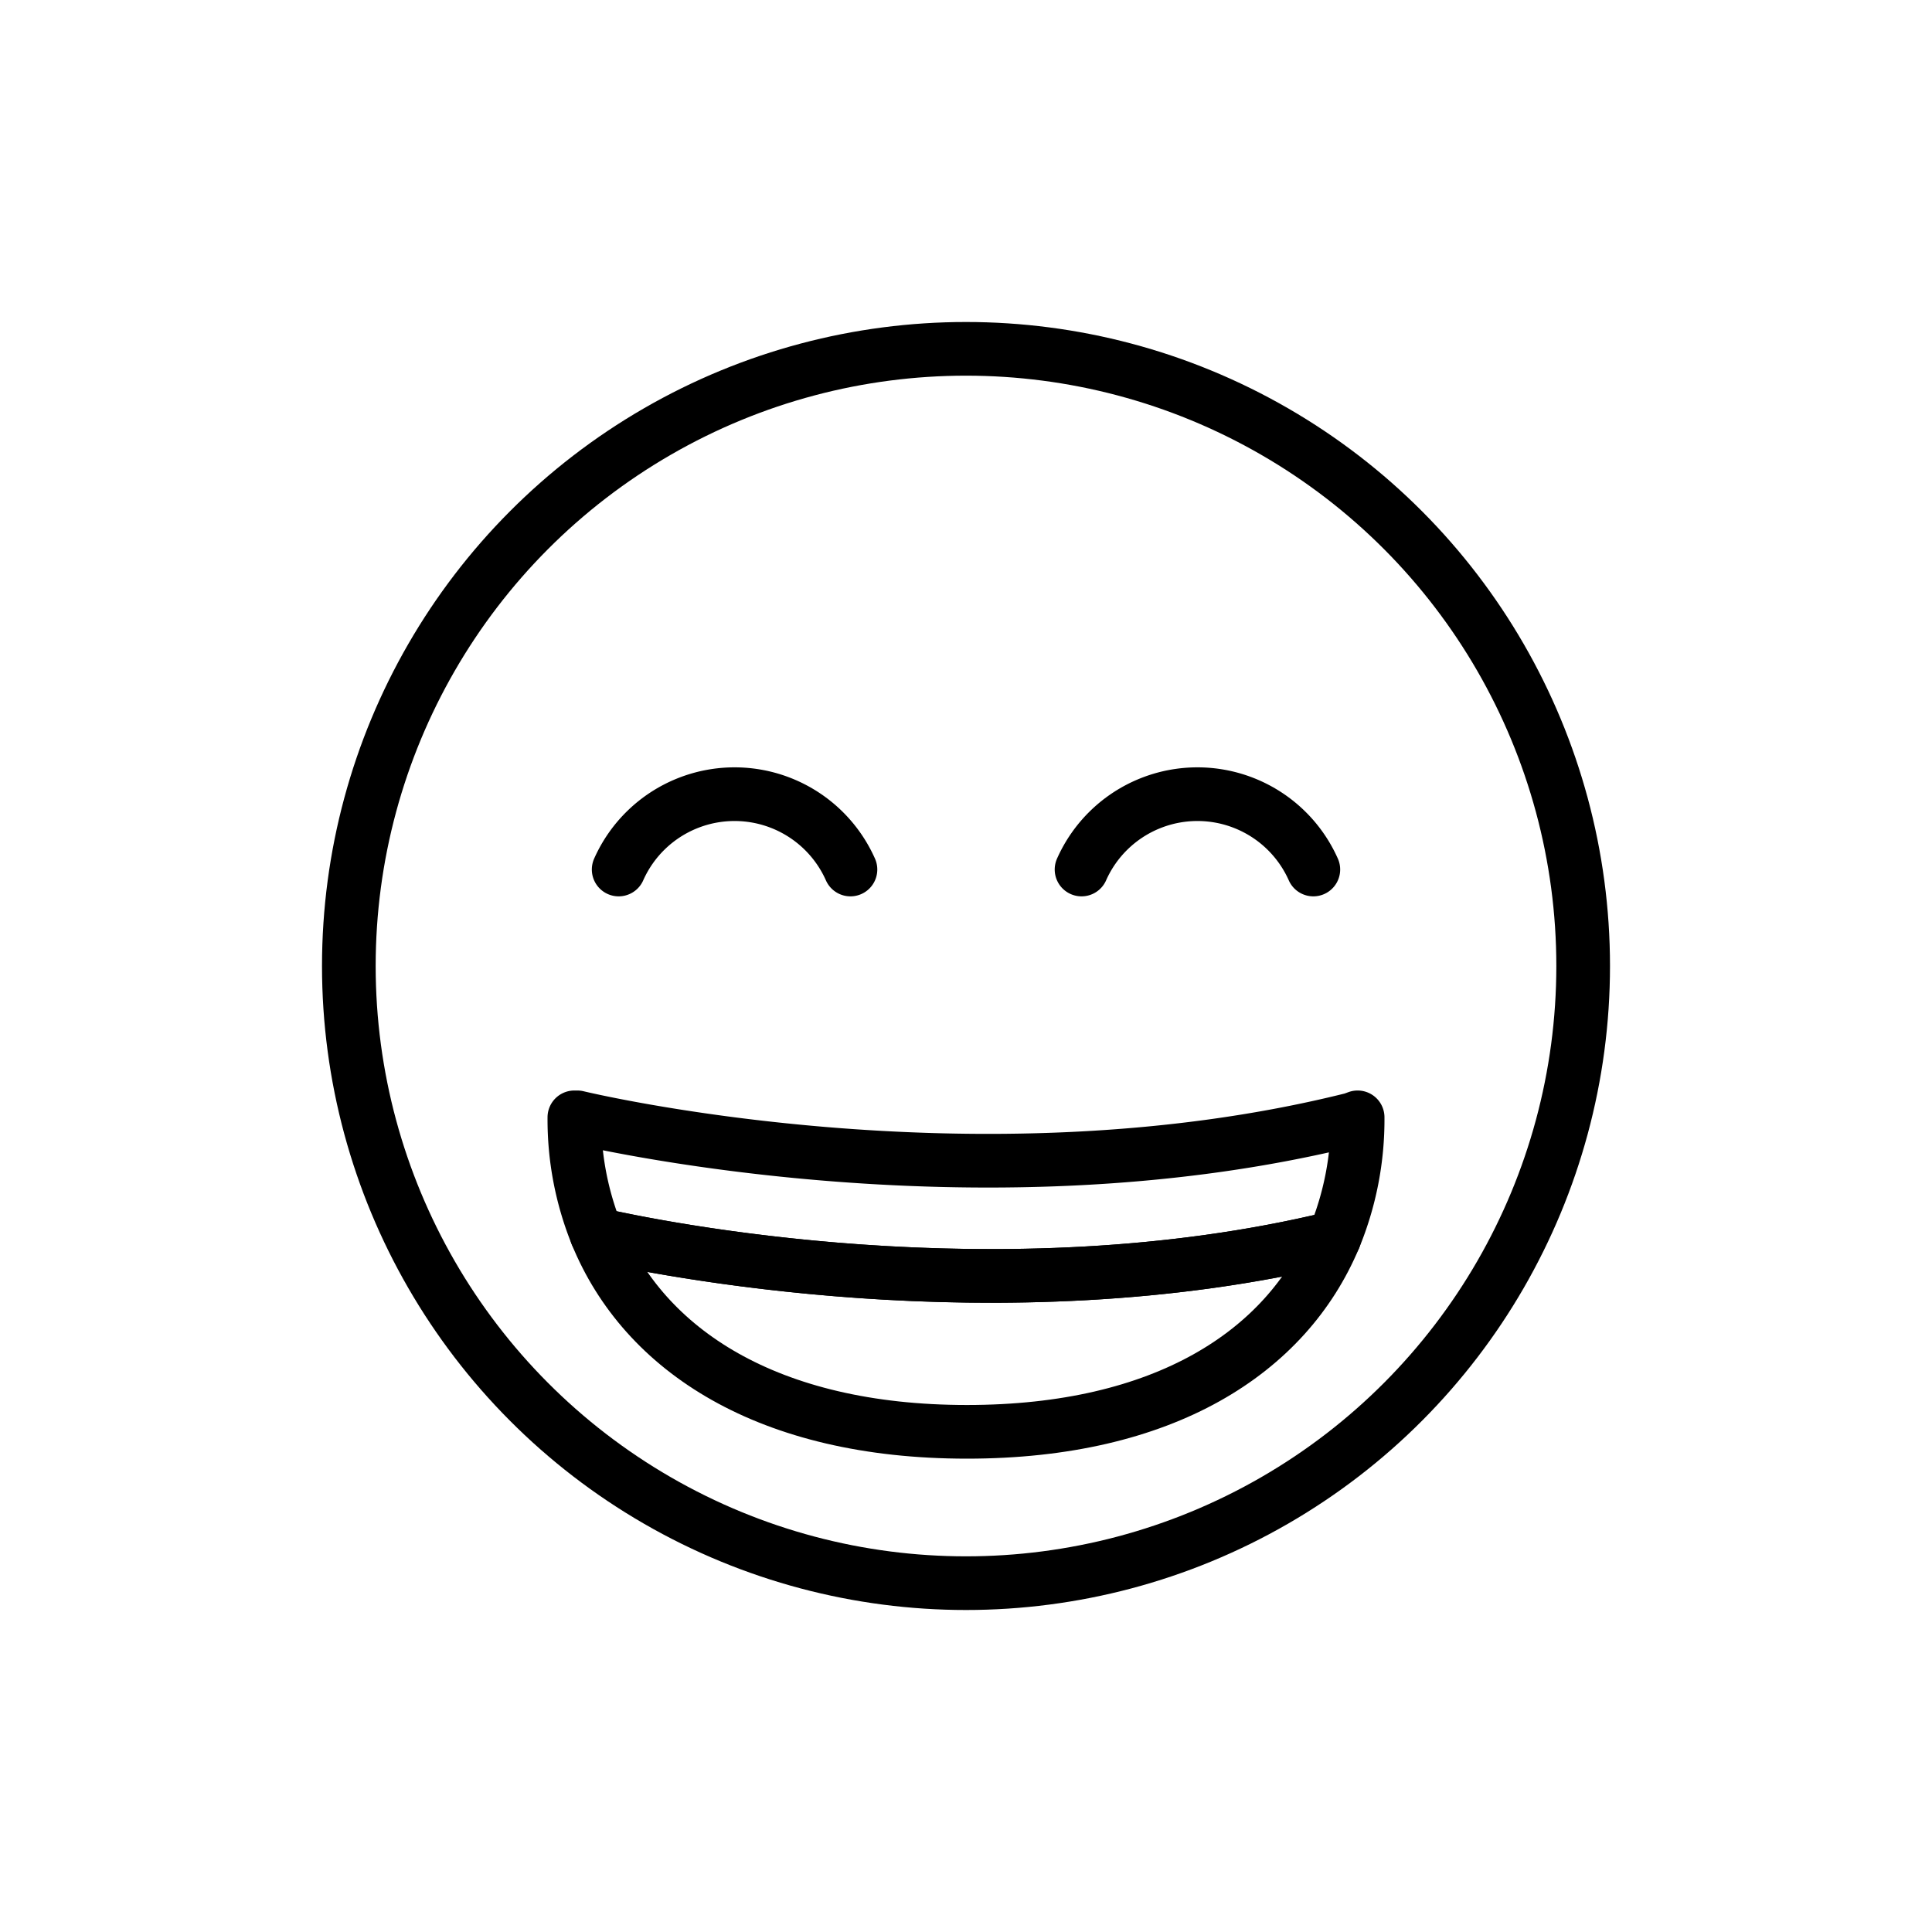 <svg id="emoji" viewBox="0 0 72 72" xmlns="http://www.w3.org/2000/svg">
  <g id="line">
    <circle cx="36" cy="36" r="23" fill="none" stroke="#000" stroke-linecap="round" stroke-linejoin="round" stroke-width="2"/>
    <path fill="none" stroke="#000" stroke-linecap="round" stroke-linejoin="round" stroke-width="2" d="M50.595,41.64a11.555,11.555,0,0,1-.87,4.49c-12.49,3.03-25.43.34-27.49-.13a11.435,11.435,0,0,1-.83-4.36h.11s14.8,3.59,28.89.07Z"/>
    <path fill="none" stroke="#000" stroke-linecap="round" stroke-linejoin="round" stroke-width="2" d="M49.725,46.13c-1.79,4.27-6.35,7.23-13.69,7.23-7.41,0-12.03-3.03-13.8-7.36C24.295,46.47,37.235,49.16,49.725,46.13Z"/>
    <path fill="none" stroke="#000" stroke-linecap="round" stroke-miterlimit="10" stroke-width="2" d="M31.694,32.404a4.726,4.726,0,0,0-8.638,0"/>
    <path fill="none" stroke="#000" stroke-linecap="round" stroke-miterlimit="10" stroke-width="2" d="M48.944,32.404a4.726,4.726,0,0,0-8.638,0"/>
  </g>
</svg>
